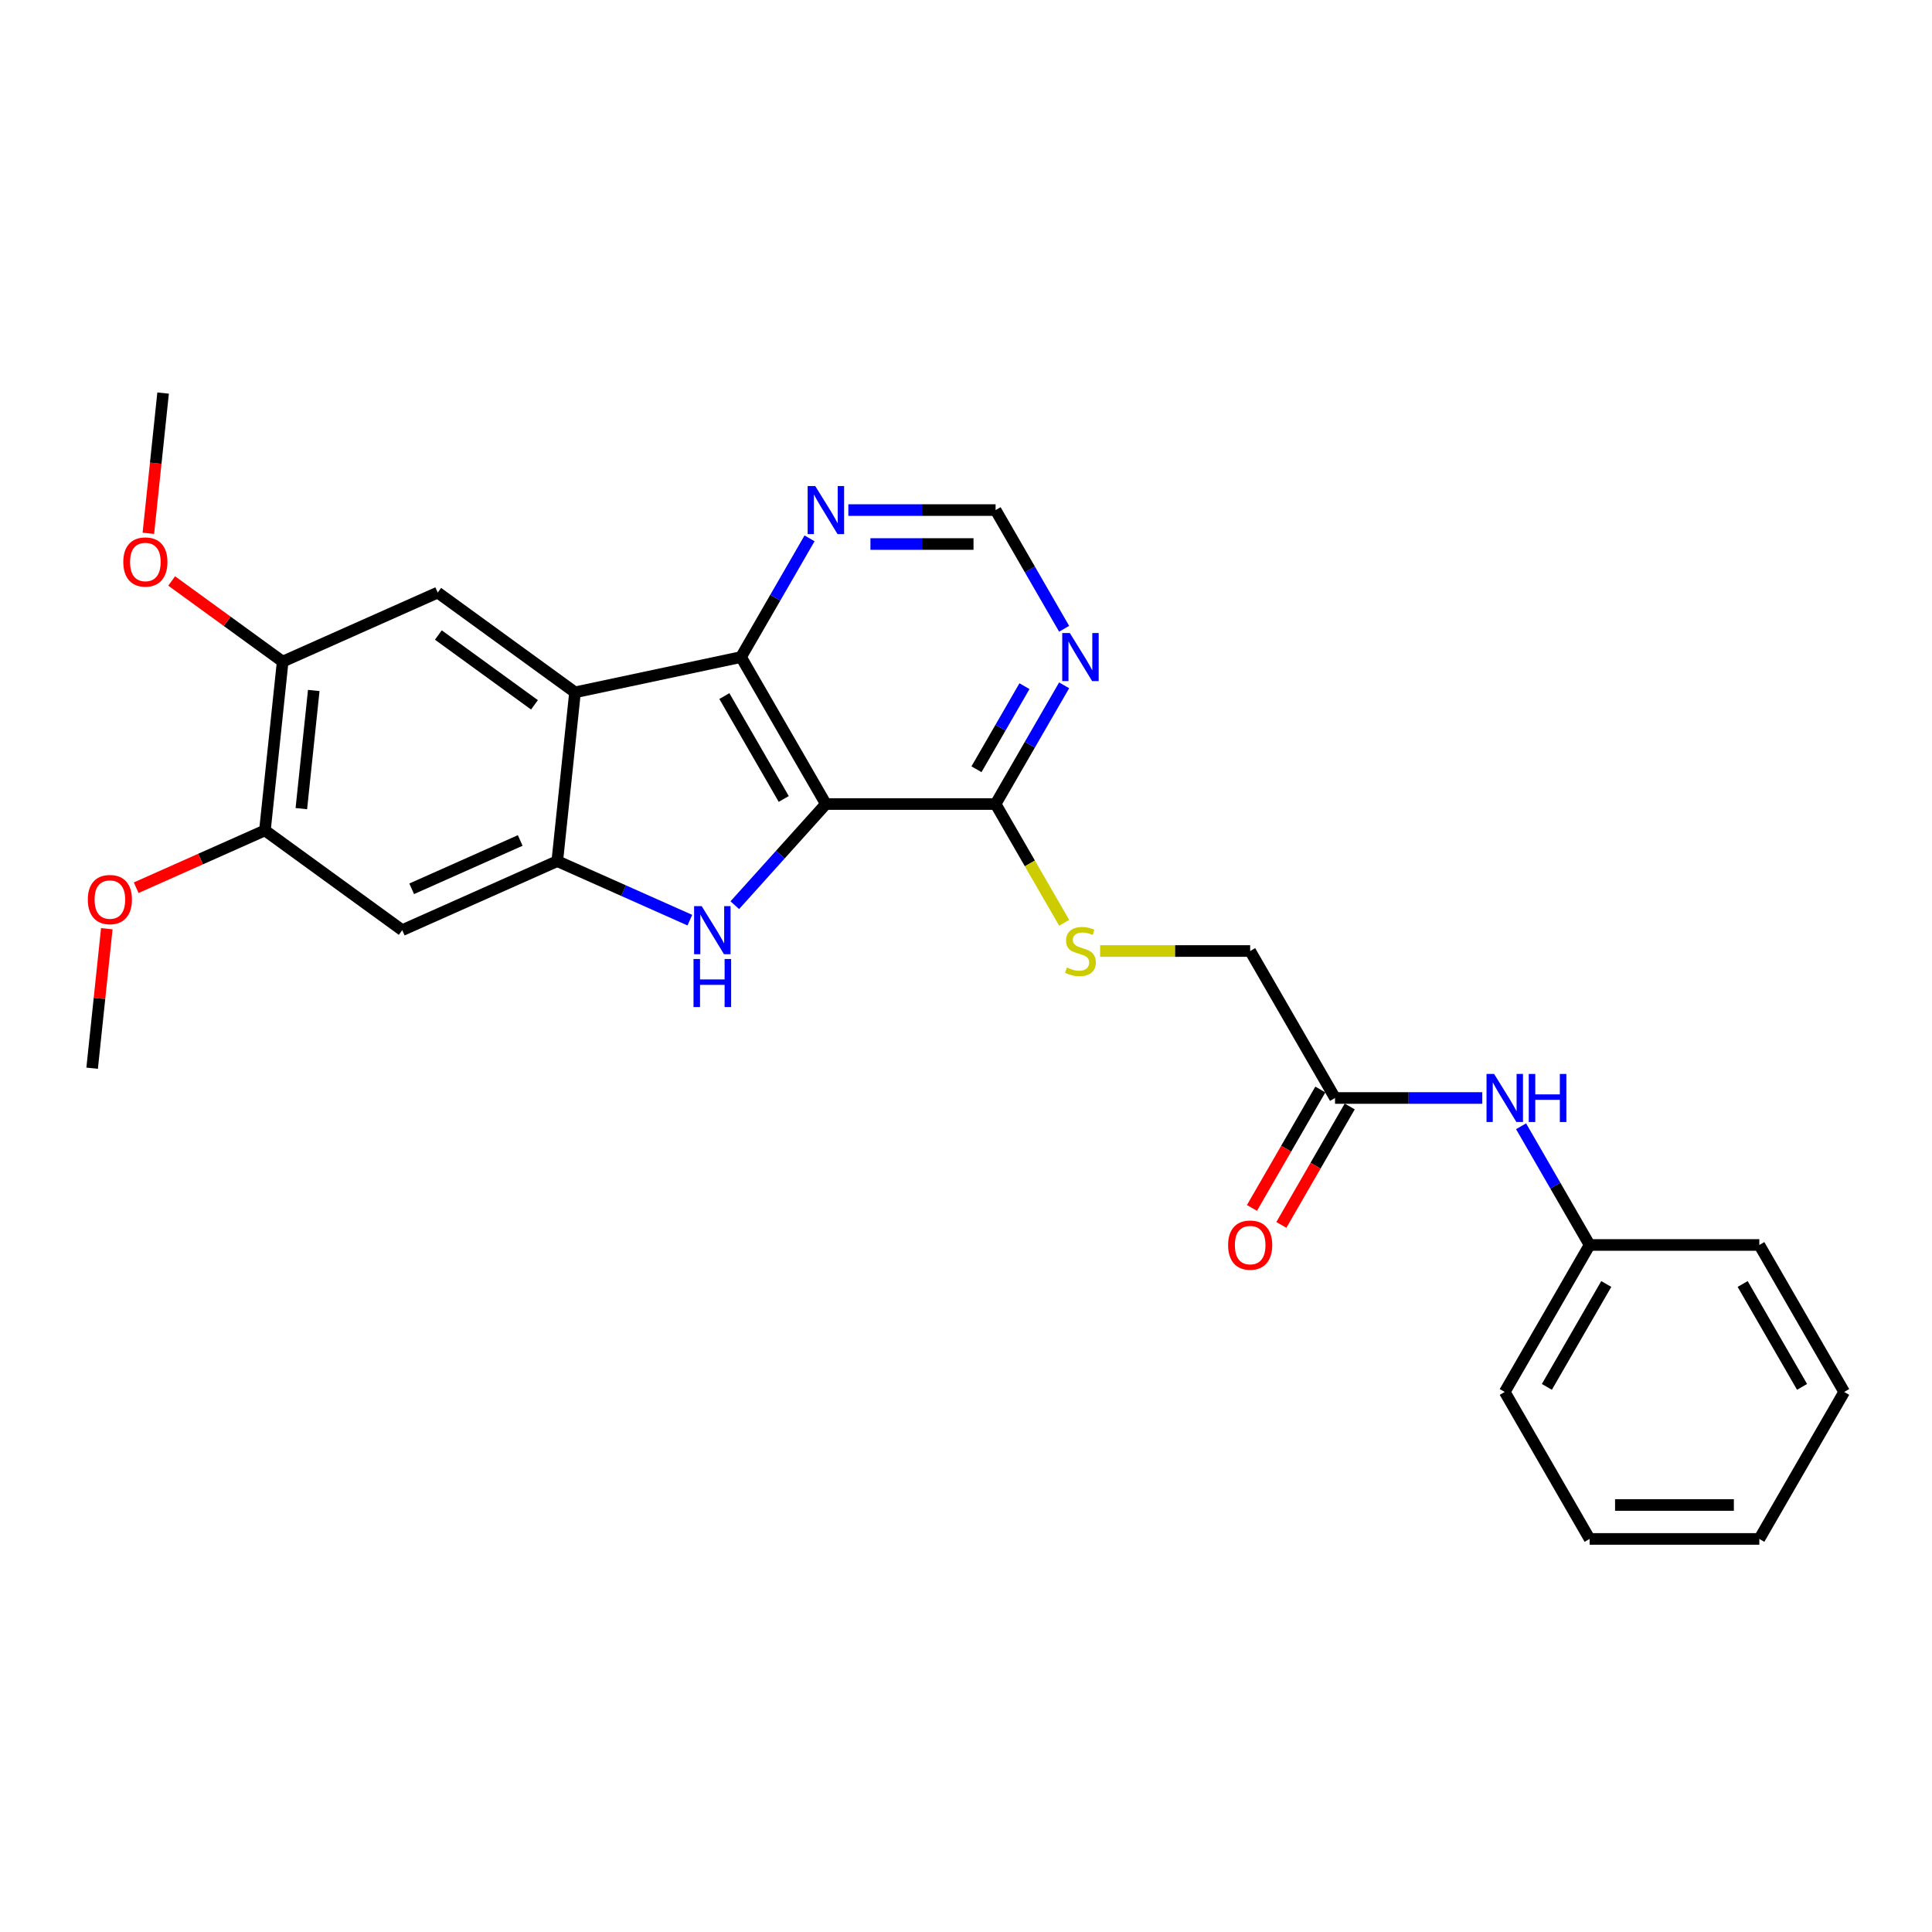 <?xml version='1.0' encoding='iso-8859-1'?>
<svg version='1.1' baseProfile='full'
              xmlns='http://www.w3.org/2000/svg'
                      xmlns:rdkit='http://www.rdkit.org/xml'
                      xmlns:xlink='http://www.w3.org/1999/xlink'
                  xml:space='preserve'
width='1000px' height='1000px' viewBox='0 0 1000 1000'>
<!-- END OF HEADER -->
<rect style='opacity:1.0;fill:#FFFFFF;stroke:none' width='1000' height='1000' x='0' y='0'> </rect>
<path class='bond-0' d='M 427.474,416.167 L 403.9,442.349' style='fill:none;fill-rule:evenodd;stroke:#000000;stroke-width:6px;stroke-linecap:butt;stroke-linejoin:miter;stroke-opacity:1' />
<path class='bond-0' d='M 403.9,442.349 L 380.325,468.531' style='fill:none;fill-rule:evenodd;stroke:#0000FF;stroke-width:6px;stroke-linecap:butt;stroke-linejoin:miter;stroke-opacity:1' />
<path class='bond-3' d='M 427.474,416.167 L 383.552,340.091' style='fill:none;fill-rule:evenodd;stroke:#000000;stroke-width:6px;stroke-linecap:butt;stroke-linejoin:miter;stroke-opacity:1' />
<path class='bond-3' d='M 405.671,413.54 L 374.925,360.287' style='fill:none;fill-rule:evenodd;stroke:#000000;stroke-width:6px;stroke-linecap:butt;stroke-linejoin:miter;stroke-opacity:1' />
<path class='bond-4' d='M 427.474,416.167 L 515.319,416.167' style='fill:none;fill-rule:evenodd;stroke:#000000;stroke-width:6px;stroke-linecap:butt;stroke-linejoin:miter;stroke-opacity:1' />
<path class='bond-2' d='M 357.064,476.27 L 322.754,460.994' style='fill:none;fill-rule:evenodd;stroke:#0000FF;stroke-width:6px;stroke-linecap:butt;stroke-linejoin:miter;stroke-opacity:1' />
<path class='bond-2' d='M 322.754,460.994 L 288.444,445.719' style='fill:none;fill-rule:evenodd;stroke:#000000;stroke-width:6px;stroke-linecap:butt;stroke-linejoin:miter;stroke-opacity:1' />
<path class='bond-1' d='M 297.626,358.355 L 383.552,340.091' style='fill:none;fill-rule:evenodd;stroke:#000000;stroke-width:6px;stroke-linecap:butt;stroke-linejoin:miter;stroke-opacity:1' />
<path class='bond-5' d='M 297.626,358.355 L 226.558,306.721' style='fill:none;fill-rule:evenodd;stroke:#000000;stroke-width:6px;stroke-linecap:butt;stroke-linejoin:miter;stroke-opacity:1' />
<path class='bond-5' d='M 276.639,364.823 L 226.891,328.679' style='fill:none;fill-rule:evenodd;stroke:#000000;stroke-width:6px;stroke-linecap:butt;stroke-linejoin:miter;stroke-opacity:1' />
<path class='bond-27' d='M 297.626,358.355 L 288.444,445.719' style='fill:none;fill-rule:evenodd;stroke:#000000;stroke-width:6px;stroke-linecap:butt;stroke-linejoin:miter;stroke-opacity:1' />
<path class='bond-6' d='M 288.444,445.719 L 208.193,481.449' style='fill:none;fill-rule:evenodd;stroke:#000000;stroke-width:6px;stroke-linecap:butt;stroke-linejoin:miter;stroke-opacity:1' />
<path class='bond-6' d='M 269.26,435.028 L 213.085,460.039' style='fill:none;fill-rule:evenodd;stroke:#000000;stroke-width:6px;stroke-linecap:butt;stroke-linejoin:miter;stroke-opacity:1' />
<path class='bond-8' d='M 383.552,340.091 L 401.288,309.37' style='fill:none;fill-rule:evenodd;stroke:#000000;stroke-width:6px;stroke-linecap:butt;stroke-linejoin:miter;stroke-opacity:1' />
<path class='bond-8' d='M 401.288,309.37 L 419.025,278.649' style='fill:none;fill-rule:evenodd;stroke:#0000FF;stroke-width:6px;stroke-linecap:butt;stroke-linejoin:miter;stroke-opacity:1' />
<path class='bond-7' d='M 515.319,416.167 L 533.056,385.446' style='fill:none;fill-rule:evenodd;stroke:#000000;stroke-width:6px;stroke-linecap:butt;stroke-linejoin:miter;stroke-opacity:1' />
<path class='bond-7' d='M 533.056,385.446 L 550.793,354.726' style='fill:none;fill-rule:evenodd;stroke:#0000FF;stroke-width:6px;stroke-linecap:butt;stroke-linejoin:miter;stroke-opacity:1' />
<path class='bond-7' d='M 505.425,398.166 L 517.841,376.662' style='fill:none;fill-rule:evenodd;stroke:#000000;stroke-width:6px;stroke-linecap:butt;stroke-linejoin:miter;stroke-opacity:1' />
<path class='bond-7' d='M 517.841,376.662 L 530.256,355.157' style='fill:none;fill-rule:evenodd;stroke:#0000FF;stroke-width:6px;stroke-linecap:butt;stroke-linejoin:miter;stroke-opacity:1' />
<path class='bond-11' d='M 515.319,416.167 L 533.066,446.905' style='fill:none;fill-rule:evenodd;stroke:#000000;stroke-width:6px;stroke-linecap:butt;stroke-linejoin:miter;stroke-opacity:1' />
<path class='bond-11' d='M 533.066,446.905 L 550.813,477.643' style='fill:none;fill-rule:evenodd;stroke:#CCCC00;stroke-width:6px;stroke-linecap:butt;stroke-linejoin:miter;stroke-opacity:1' />
<path class='bond-9' d='M 226.558,306.721 L 146.307,342.45' style='fill:none;fill-rule:evenodd;stroke:#000000;stroke-width:6px;stroke-linecap:butt;stroke-linejoin:miter;stroke-opacity:1' />
<path class='bond-10' d='M 208.193,481.449 L 137.125,429.814' style='fill:none;fill-rule:evenodd;stroke:#000000;stroke-width:6px;stroke-linecap:butt;stroke-linejoin:miter;stroke-opacity:1' />
<path class='bond-13' d='M 550.793,325.456 L 533.056,294.735' style='fill:none;fill-rule:evenodd;stroke:#0000FF;stroke-width:6px;stroke-linecap:butt;stroke-linejoin:miter;stroke-opacity:1' />
<path class='bond-13' d='M 533.056,294.735 L 515.319,264.014' style='fill:none;fill-rule:evenodd;stroke:#000000;stroke-width:6px;stroke-linecap:butt;stroke-linejoin:miter;stroke-opacity:1' />
<path class='bond-28' d='M 439.105,264.014 L 477.212,264.014' style='fill:none;fill-rule:evenodd;stroke:#0000FF;stroke-width:6px;stroke-linecap:butt;stroke-linejoin:miter;stroke-opacity:1' />
<path class='bond-28' d='M 477.212,264.014 L 515.319,264.014' style='fill:none;fill-rule:evenodd;stroke:#000000;stroke-width:6px;stroke-linecap:butt;stroke-linejoin:miter;stroke-opacity:1' />
<path class='bond-28' d='M 450.537,281.584 L 477.212,281.584' style='fill:none;fill-rule:evenodd;stroke:#0000FF;stroke-width:6px;stroke-linecap:butt;stroke-linejoin:miter;stroke-opacity:1' />
<path class='bond-28' d='M 477.212,281.584 L 503.887,281.584' style='fill:none;fill-rule:evenodd;stroke:#000000;stroke-width:6px;stroke-linecap:butt;stroke-linejoin:miter;stroke-opacity:1' />
<path class='bond-18' d='M 146.307,342.45 L 117.581,321.58' style='fill:none;fill-rule:evenodd;stroke:#000000;stroke-width:6px;stroke-linecap:butt;stroke-linejoin:miter;stroke-opacity:1' />
<path class='bond-18' d='M 117.581,321.58 L 88.855,300.709' style='fill:none;fill-rule:evenodd;stroke:#FF0000;stroke-width:6px;stroke-linecap:butt;stroke-linejoin:miter;stroke-opacity:1' />
<path class='bond-29' d='M 146.307,342.45 L 137.125,429.814' style='fill:none;fill-rule:evenodd;stroke:#000000;stroke-width:6px;stroke-linecap:butt;stroke-linejoin:miter;stroke-opacity:1' />
<path class='bond-29' d='M 162.403,357.391 L 155.975,418.546' style='fill:none;fill-rule:evenodd;stroke:#000000;stroke-width:6px;stroke-linecap:butt;stroke-linejoin:miter;stroke-opacity:1' />
<path class='bond-19' d='M 137.125,429.814 L 103.808,444.648' style='fill:none;fill-rule:evenodd;stroke:#000000;stroke-width:6px;stroke-linecap:butt;stroke-linejoin:miter;stroke-opacity:1' />
<path class='bond-19' d='M 103.808,444.648 L 70.49,459.482' style='fill:none;fill-rule:evenodd;stroke:#FF0000;stroke-width:6px;stroke-linecap:butt;stroke-linejoin:miter;stroke-opacity:1' />
<path class='bond-16' d='M 569.415,492.243 L 608.251,492.243' style='fill:none;fill-rule:evenodd;stroke:#CCCC00;stroke-width:6px;stroke-linecap:butt;stroke-linejoin:miter;stroke-opacity:1' />
<path class='bond-16' d='M 608.251,492.243 L 647.087,492.243' style='fill:none;fill-rule:evenodd;stroke:#000000;stroke-width:6px;stroke-linecap:butt;stroke-linejoin:miter;stroke-opacity:1' />
<path class='bond-12' d='M 691.01,568.319 L 647.087,492.243' style='fill:none;fill-rule:evenodd;stroke:#000000;stroke-width:6px;stroke-linecap:butt;stroke-linejoin:miter;stroke-opacity:1' />
<path class='bond-14' d='M 691.01,568.319 L 729.117,568.319' style='fill:none;fill-rule:evenodd;stroke:#000000;stroke-width:6px;stroke-linecap:butt;stroke-linejoin:miter;stroke-opacity:1' />
<path class='bond-14' d='M 729.117,568.319 L 767.224,568.319' style='fill:none;fill-rule:evenodd;stroke:#0000FF;stroke-width:6px;stroke-linecap:butt;stroke-linejoin:miter;stroke-opacity:1' />
<path class='bond-15' d='M 683.402,563.927 L 665.706,594.577' style='fill:none;fill-rule:evenodd;stroke:#000000;stroke-width:6px;stroke-linecap:butt;stroke-linejoin:miter;stroke-opacity:1' />
<path class='bond-15' d='M 665.706,594.577 L 648.01,625.227' style='fill:none;fill-rule:evenodd;stroke:#FF0000;stroke-width:6px;stroke-linecap:butt;stroke-linejoin:miter;stroke-opacity:1' />
<path class='bond-15' d='M 698.617,572.711 L 680.922,603.362' style='fill:none;fill-rule:evenodd;stroke:#000000;stroke-width:6px;stroke-linecap:butt;stroke-linejoin:miter;stroke-opacity:1' />
<path class='bond-15' d='M 680.922,603.362 L 663.226,634.012' style='fill:none;fill-rule:evenodd;stroke:#FF0000;stroke-width:6px;stroke-linecap:butt;stroke-linejoin:miter;stroke-opacity:1' />
<path class='bond-17' d='M 787.305,582.954 L 805.041,613.675' style='fill:none;fill-rule:evenodd;stroke:#0000FF;stroke-width:6px;stroke-linecap:butt;stroke-linejoin:miter;stroke-opacity:1' />
<path class='bond-17' d='M 805.041,613.675 L 822.778,644.395' style='fill:none;fill-rule:evenodd;stroke:#000000;stroke-width:6px;stroke-linecap:butt;stroke-linejoin:miter;stroke-opacity:1' />
<path class='bond-20' d='M 822.778,644.395 L 778.855,720.471' style='fill:none;fill-rule:evenodd;stroke:#000000;stroke-width:6px;stroke-linecap:butt;stroke-linejoin:miter;stroke-opacity:1' />
<path class='bond-20' d='M 831.405,664.591 L 800.659,717.845' style='fill:none;fill-rule:evenodd;stroke:#000000;stroke-width:6px;stroke-linecap:butt;stroke-linejoin:miter;stroke-opacity:1' />
<path class='bond-21' d='M 822.778,644.395 L 910.623,644.395' style='fill:none;fill-rule:evenodd;stroke:#000000;stroke-width:6px;stroke-linecap:butt;stroke-linejoin:miter;stroke-opacity:1' />
<path class='bond-23' d='M 76.792,276.041 L 80.607,239.747' style='fill:none;fill-rule:evenodd;stroke:#FF0000;stroke-width:6px;stroke-linecap:butt;stroke-linejoin:miter;stroke-opacity:1' />
<path class='bond-23' d='M 80.607,239.747 L 84.421,203.452' style='fill:none;fill-rule:evenodd;stroke:#000000;stroke-width:6px;stroke-linecap:butt;stroke-linejoin:miter;stroke-opacity:1' />
<path class='bond-22' d='M 55.281,480.706 L 51.486,516.807' style='fill:none;fill-rule:evenodd;stroke:#FF0000;stroke-width:6px;stroke-linecap:butt;stroke-linejoin:miter;stroke-opacity:1' />
<path class='bond-22' d='M 51.486,516.807 L 47.692,552.908' style='fill:none;fill-rule:evenodd;stroke:#000000;stroke-width:6px;stroke-linecap:butt;stroke-linejoin:miter;stroke-opacity:1' />
<path class='bond-24' d='M 778.855,720.471 L 822.778,796.548' style='fill:none;fill-rule:evenodd;stroke:#000000;stroke-width:6px;stroke-linecap:butt;stroke-linejoin:miter;stroke-opacity:1' />
<path class='bond-25' d='M 910.623,644.395 L 954.545,720.471' style='fill:none;fill-rule:evenodd;stroke:#000000;stroke-width:6px;stroke-linecap:butt;stroke-linejoin:miter;stroke-opacity:1' />
<path class='bond-25' d='M 901.996,664.591 L 932.742,717.845' style='fill:none;fill-rule:evenodd;stroke:#000000;stroke-width:6px;stroke-linecap:butt;stroke-linejoin:miter;stroke-opacity:1' />
<path class='bond-30' d='M 822.778,796.548 L 910.623,796.548' style='fill:none;fill-rule:evenodd;stroke:#000000;stroke-width:6px;stroke-linecap:butt;stroke-linejoin:miter;stroke-opacity:1' />
<path class='bond-30' d='M 835.954,778.979 L 897.446,778.979' style='fill:none;fill-rule:evenodd;stroke:#000000;stroke-width:6px;stroke-linecap:butt;stroke-linejoin:miter;stroke-opacity:1' />
<path class='bond-26' d='M 954.545,720.471 L 910.623,796.548' style='fill:none;fill-rule:evenodd;stroke:#000000;stroke-width:6px;stroke-linecap:butt;stroke-linejoin:miter;stroke-opacity:1' />
<path  class='atom-1' d='M 363.195 469.01
L 371.347 482.186
Q 372.156 483.487, 373.456 485.841
Q 374.756 488.195, 374.826 488.336
L 374.826 469.01
L 378.129 469.01
L 378.129 493.887
L 374.721 493.887
L 365.971 479.481
Q 364.952 477.794, 363.863 475.862
Q 362.809 473.929, 362.493 473.332
L 362.493 493.887
L 359.26 493.887
L 359.26 469.01
L 363.195 469.01
' fill='#0000FF'/>
<path  class='atom-1' d='M 358.961 496.375
L 362.334 496.375
L 362.334 506.952
L 375.054 506.952
L 375.054 496.375
L 378.428 496.375
L 378.428 521.253
L 375.054 521.253
L 375.054 509.763
L 362.334 509.763
L 362.334 521.253
L 358.961 521.253
L 358.961 496.375
' fill='#0000FF'/>
<path  class='atom-8' d='M 553.743 327.652
L 561.895 340.829
Q 562.703 342.129, 564.003 344.483
Q 565.303 346.837, 565.374 346.978
L 565.374 327.652
L 568.677 327.652
L 568.677 352.53
L 565.268 352.53
L 556.519 338.123
Q 555.5 336.436, 554.411 334.504
Q 553.356 332.571, 553.04 331.974
L 553.04 352.53
L 549.808 352.53
L 549.808 327.652
L 553.743 327.652
' fill='#0000FF'/>
<path  class='atom-9' d='M 421.975 251.576
L 430.127 264.752
Q 430.935 266.052, 432.236 268.407
Q 433.536 270.761, 433.606 270.902
L 433.606 251.576
L 436.909 251.576
L 436.909 276.453
L 433.5 276.453
L 424.751 262.047
Q 423.732 260.36, 422.643 258.428
Q 421.589 256.495, 421.272 255.898
L 421.272 276.453
L 418.04 276.453
L 418.04 251.576
L 421.975 251.576
' fill='#0000FF'/>
<path  class='atom-12' d='M 552.214 500.782
Q 552.496 500.887, 553.655 501.379
Q 554.815 501.871, 556.08 502.187
Q 557.38 502.468, 558.645 502.468
Q 560.999 502.468, 562.369 501.344
Q 563.74 500.184, 563.74 498.181
Q 563.74 496.811, 563.037 495.968
Q 562.369 495.124, 561.315 494.668
Q 560.261 494.211, 558.504 493.684
Q 556.29 493.016, 554.955 492.384
Q 553.655 491.751, 552.706 490.416
Q 551.793 489.081, 551.793 486.832
Q 551.793 483.704, 553.901 481.772
Q 556.045 479.839, 560.261 479.839
Q 563.142 479.839, 566.41 481.21
L 565.602 483.915
Q 562.615 482.685, 560.367 482.685
Q 557.942 482.685, 556.607 483.704
Q 555.271 484.688, 555.307 486.41
Q 555.307 487.745, 555.974 488.553
Q 556.677 489.362, 557.661 489.818
Q 558.68 490.275, 560.367 490.802
Q 562.615 491.505, 563.951 492.208
Q 565.286 492.911, 566.235 494.351
Q 567.218 495.757, 567.218 498.181
Q 567.218 501.625, 564.899 503.487
Q 562.615 505.314, 558.785 505.314
Q 556.572 505.314, 554.885 504.822
Q 553.233 504.366, 551.266 503.557
L 552.214 500.782
' fill='#CCCC00'/>
<path  class='atom-15' d='M 773.356 555.88
L 781.508 569.057
Q 782.316 570.357, 783.616 572.711
Q 784.916 575.066, 784.987 575.206
L 784.987 555.88
L 788.29 555.88
L 788.29 580.758
L 784.881 580.758
L 776.132 566.351
Q 775.113 564.665, 774.024 562.732
Q 772.969 560.8, 772.653 560.202
L 772.653 580.758
L 769.42 580.758
L 769.42 555.88
L 773.356 555.88
' fill='#0000FF'/>
<path  class='atom-15' d='M 791.276 555.88
L 794.65 555.88
L 794.65 566.457
L 807.37 566.457
L 807.37 555.88
L 810.743 555.88
L 810.743 580.758
L 807.37 580.758
L 807.37 569.268
L 794.65 569.268
L 794.65 580.758
L 791.276 580.758
L 791.276 555.88
' fill='#0000FF'/>
<path  class='atom-16' d='M 635.667 644.466
Q 635.667 638.492, 638.619 635.154
Q 641.571 631.816, 647.087 631.816
Q 652.604 631.816, 655.556 635.154
Q 658.507 638.492, 658.507 644.466
Q 658.507 650.509, 655.52 653.953
Q 652.534 657.361, 647.087 657.361
Q 641.606 657.361, 638.619 653.953
Q 635.667 650.544, 635.667 644.466
M 647.087 654.55
Q 650.882 654.55, 652.92 652.02
Q 654.993 649.455, 654.993 644.466
Q 654.993 639.581, 652.92 637.122
Q 650.882 634.627, 647.087 634.627
Q 643.292 634.627, 641.219 637.087
Q 639.181 639.546, 639.181 644.466
Q 639.181 649.49, 641.219 652.02
Q 643.292 654.55, 647.087 654.55
' fill='#FF0000'/>
<path  class='atom-19' d='M 63.819 290.887
Q 63.819 284.913, 66.771 281.575
Q 69.722 278.237, 75.239 278.237
Q 80.756 278.237, 83.707 281.575
Q 86.659 284.913, 86.659 290.887
Q 86.659 296.93, 83.672 300.374
Q 80.686 303.782, 75.239 303.782
Q 69.757 303.782, 66.771 300.374
Q 63.819 296.965, 63.819 290.887
M 75.239 300.971
Q 79.034 300.971, 81.072 298.441
Q 83.145 295.876, 83.145 290.887
Q 83.145 286.002, 81.072 283.543
Q 79.034 281.048, 75.239 281.048
Q 71.444 281.048, 69.371 283.508
Q 67.333 285.967, 67.333 290.887
Q 67.333 295.911, 69.371 298.441
Q 71.444 300.971, 75.239 300.971
' fill='#FF0000'/>
<path  class='atom-20' d='M 45.455 465.615
Q 45.455 459.641, 48.406 456.303
Q 51.358 452.965, 56.874 452.965
Q 62.391 452.965, 65.343 456.303
Q 68.294 459.641, 68.294 465.615
Q 68.294 471.658, 65.308 475.102
Q 62.321 478.51, 56.874 478.51
Q 51.393 478.51, 48.406 475.102
Q 45.455 471.693, 45.455 465.615
M 56.874 475.699
Q 60.669 475.699, 62.707 473.169
Q 64.781 470.604, 64.781 465.615
Q 64.781 460.73, 62.707 458.271
Q 60.669 455.776, 56.874 455.776
Q 53.08 455.776, 51.006 458.236
Q 48.968 460.695, 48.968 465.615
Q 48.968 470.639, 51.006 473.169
Q 53.08 475.699, 56.874 475.699
' fill='#FF0000'/>
</svg>
